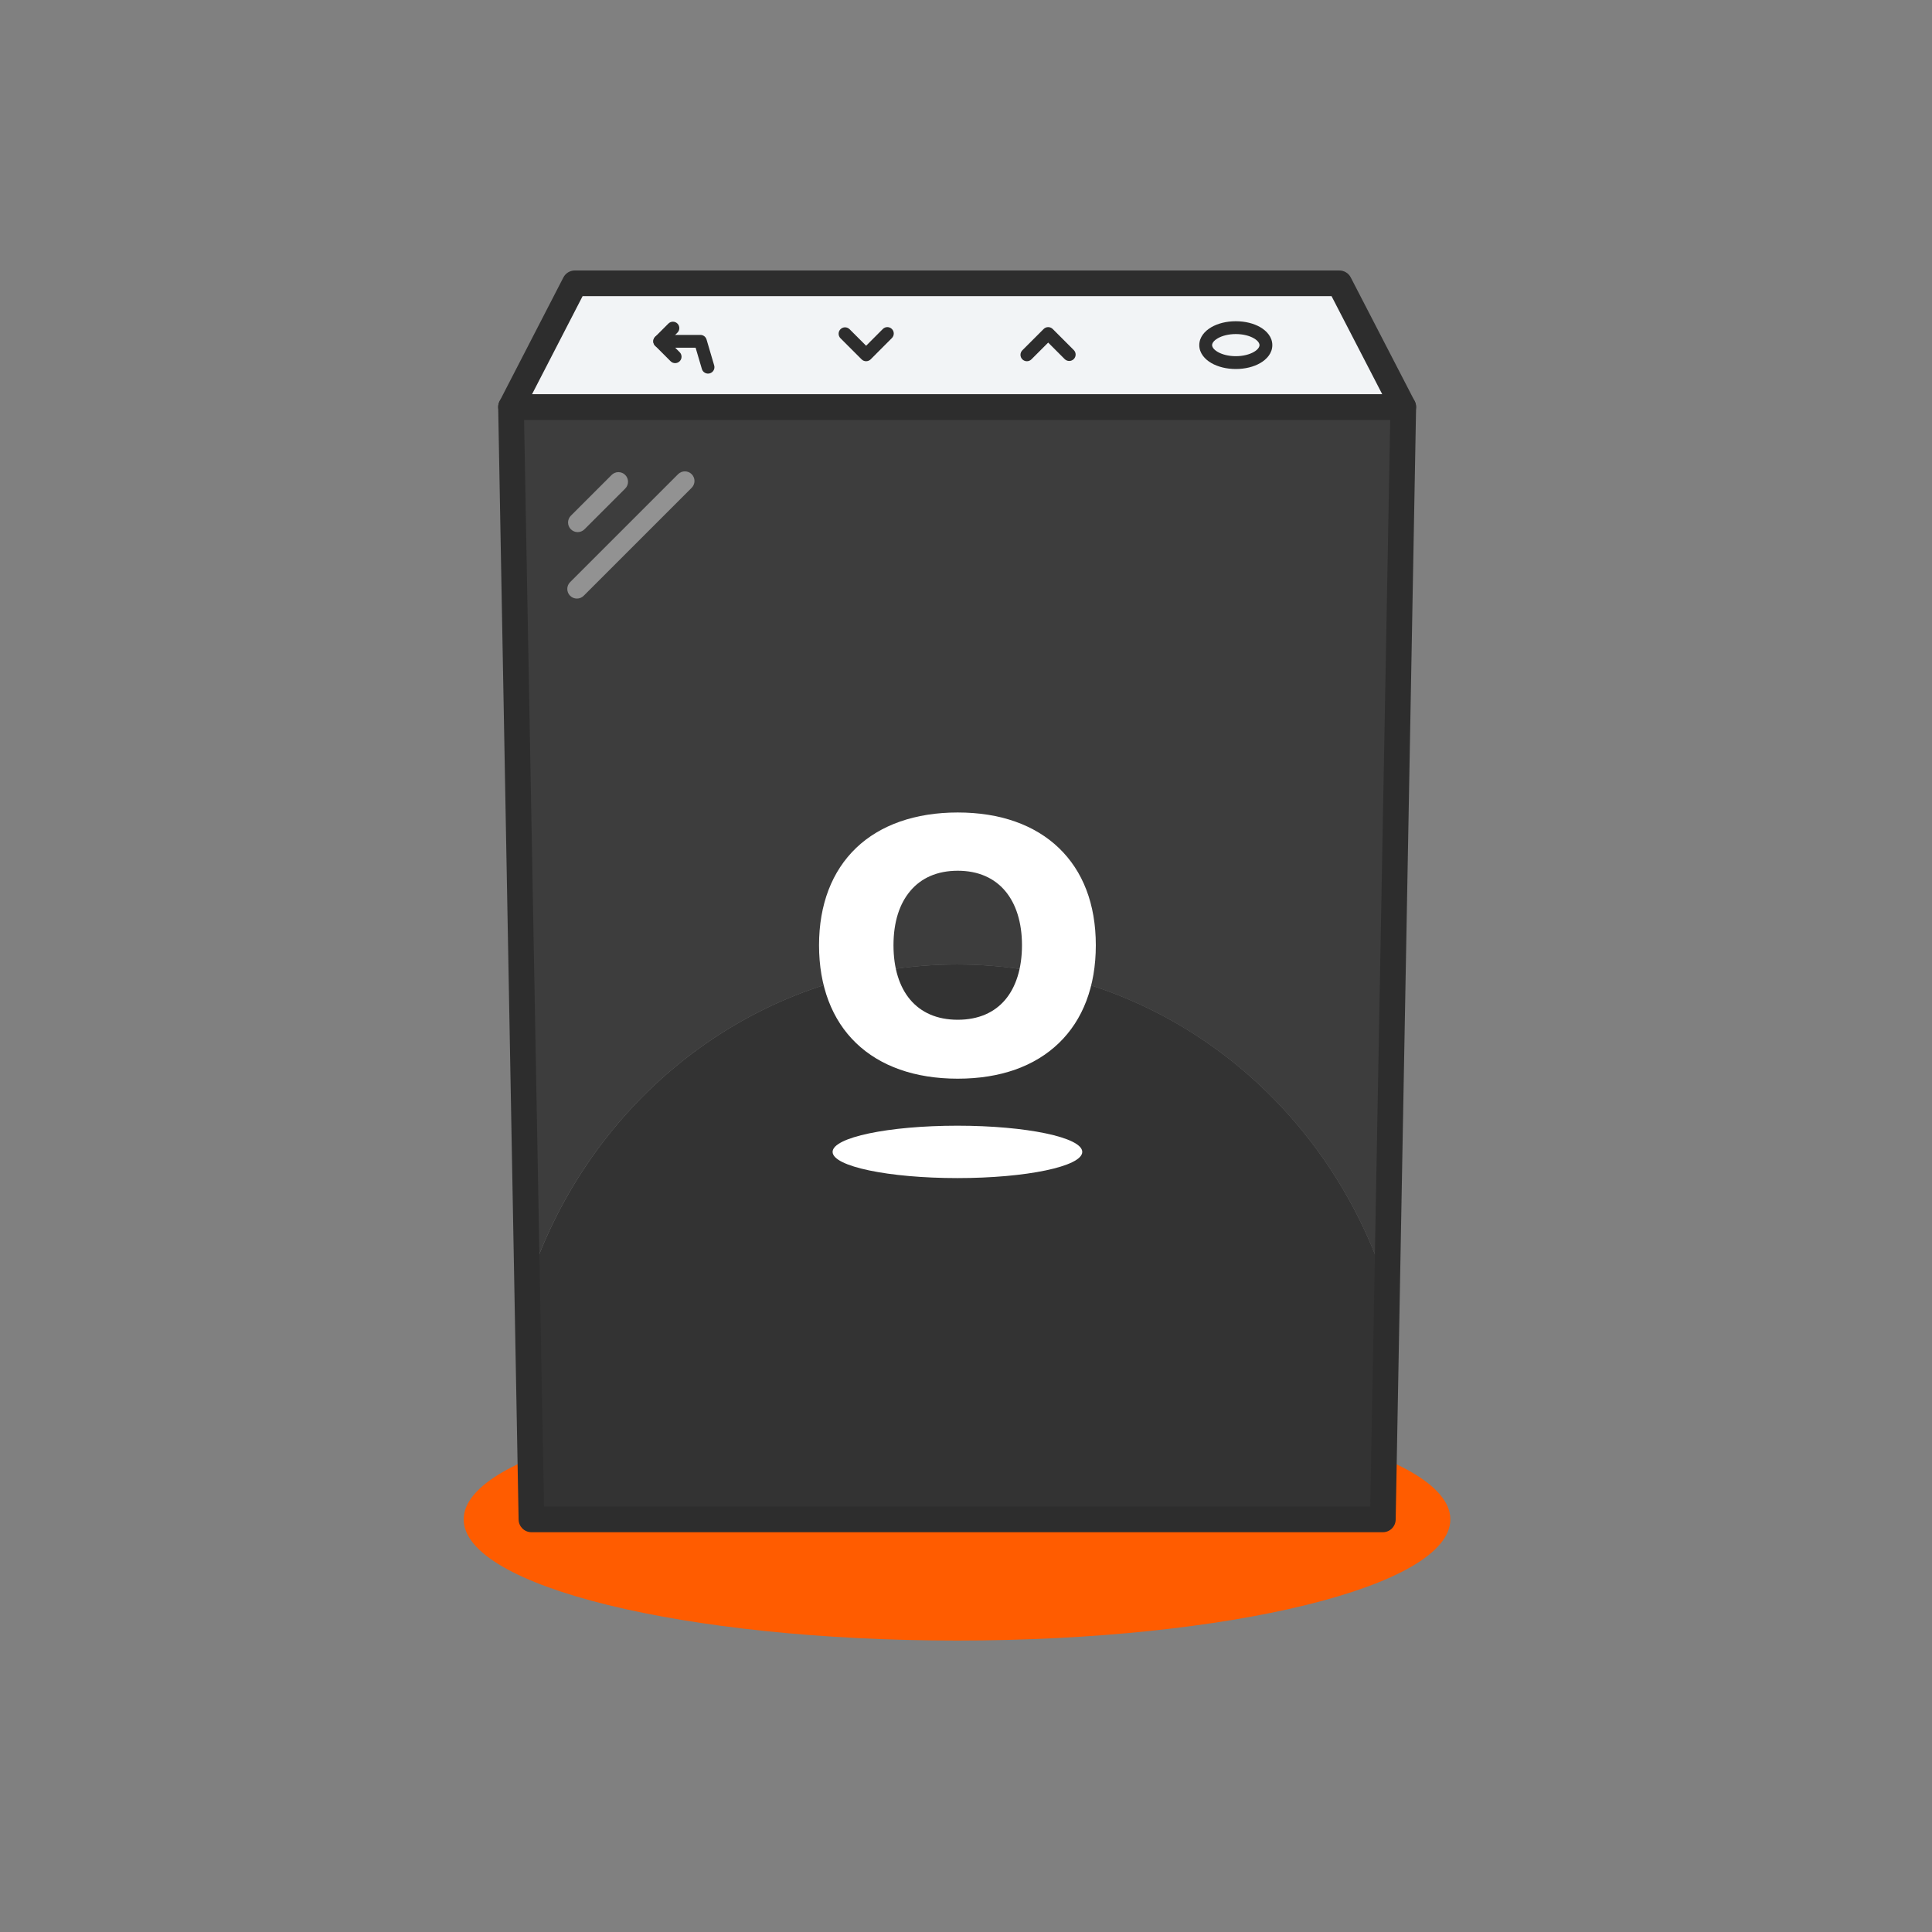 <svg width="130" height="130" viewBox="0 0 130 130" fill="none" xmlns="http://www.w3.org/2000/svg">
<rect x="0" y="0" width="130" height="130" fill="#808080" stroke="none"/>
<path d="M64.395 110.389C82.728 110.389 97.591 106.739 97.591 102.235C97.591 97.732 82.728 94.082 64.395 94.082C46.063 94.082 31.2 97.732 31.2 102.235C31.2 106.739 46.063 110.389 64.395 110.389Z" fill="#FF5C00"/>
<path d="M94.424 27.386L92.765 85.048C88.342 73.249 77.316 64.898 64.399 64.898C51.482 64.898 40.46 73.249 36.033 85.048L34.385 27.386H94.424Z" fill="#3D3D3D"/>
<path d="M92.765 85.048V100.435C92.765 101.524 91.884 102.405 90.794 102.405H38.007C36.918 102.405 36.036 101.524 36.036 100.435V85.048C40.46 73.248 51.486 64.897 64.402 64.897C77.319 64.897 88.341 73.248 92.769 85.048H92.765Z" fill="#333333"/>
<path fill-rule="evenodd" clip-rule="evenodd" d="M33.769 26.782C33.931 26.616 34.153 26.523 34.385 26.523H94.423C94.655 26.523 94.877 26.616 95.039 26.782C95.201 26.947 95.29 27.17 95.286 27.402L93.912 102.251C93.904 102.722 93.52 103.099 93.049 103.099H35.759C35.288 103.099 34.905 102.722 34.896 102.251L33.522 27.402C33.518 27.17 33.607 26.947 33.769 26.782ZM35.264 28.249L36.606 101.373H92.202L93.544 28.249H35.264Z" fill="#2D2D2D"/>
<path d="M94.424 27.386H34.385L38.677 19.063H90.121L94.424 27.386Z" fill="#F2F4F6"/>
<path fill-rule="evenodd" clip-rule="evenodd" d="M37.91 18.667C38.058 18.38 38.354 18.2 38.677 18.2H90.121C90.444 18.2 90.74 18.38 90.888 18.667L95.19 26.99C95.328 27.257 95.317 27.578 95.16 27.835C95.004 28.092 94.725 28.249 94.423 28.249H34.385C34.084 28.249 33.805 28.092 33.648 27.835C33.491 27.578 33.48 27.258 33.618 26.991L37.91 18.667ZM39.203 19.926L35.801 26.523H93.006L89.596 19.926H39.203Z" fill="#2D2D2D"/>
<path d="M64.423 79.271C69.062 79.271 72.823 78.482 72.823 77.509C72.823 76.535 69.062 75.746 64.423 75.746C59.784 75.746 56.024 76.535 56.024 77.509C56.024 78.482 59.784 79.271 64.423 79.271Z" fill="white"/>
<path d="M71.248 57.057C69.631 55.506 67.303 54.67 64.444 54.67C61.585 54.67 59.226 55.506 57.606 57.057C55.986 58.611 55.111 60.852 55.111 63.603C55.111 66.355 55.982 68.631 57.606 70.188C59.226 71.746 61.568 72.582 64.444 72.582C67.32 72.582 69.631 71.746 71.248 70.188C72.864 68.631 73.735 66.379 73.735 63.603C73.735 60.828 72.864 58.608 71.248 57.057ZM61.252 59.95C61.974 59.09 63.042 58.59 64.444 58.59C65.846 58.59 66.914 59.093 67.636 59.95C68.365 60.814 68.767 62.07 68.767 63.603C68.767 65.137 68.368 66.41 67.639 67.271C66.918 68.124 65.849 68.617 64.444 68.617C63.039 68.617 61.974 68.124 61.249 67.271C60.52 66.41 60.121 65.158 60.121 63.603C60.121 62.049 60.52 60.814 61.252 59.95Z" fill="white"/>
<path fill-rule="evenodd" clip-rule="evenodd" d="M42.069 31.959C42.322 32.212 42.322 32.621 42.069 32.874L39.328 35.615C39.076 35.868 38.666 35.868 38.413 35.615C38.16 35.362 38.16 34.953 38.413 34.7L41.154 31.959C41.407 31.706 41.817 31.706 42.069 31.959Z" fill="#929292"/>
<path fill-rule="evenodd" clip-rule="evenodd" d="M46.541 31.907C46.794 32.16 46.794 32.569 46.541 32.822L39.276 40.087C39.024 40.34 38.614 40.34 38.361 40.087C38.108 39.834 38.108 39.425 38.361 39.172L45.626 31.907C45.879 31.654 46.289 31.654 46.541 31.907Z" fill="#929292"/>
<path fill-rule="evenodd" clip-rule="evenodd" d="M60.013 22.137C60.182 22.305 60.182 22.578 60.014 22.747L58.584 24.18C58.504 24.261 58.394 24.306 58.279 24.306C58.165 24.307 58.055 24.261 57.974 24.18L56.555 22.761C56.386 22.593 56.386 22.32 56.555 22.151C56.723 21.983 56.996 21.983 57.165 22.151L58.279 23.265L59.403 22.137C59.571 21.969 59.844 21.968 60.013 22.137Z" fill="#2D2D2D"/>
<path fill-rule="evenodd" clip-rule="evenodd" d="M70.53 22.011C70.644 22.011 70.754 22.056 70.835 22.137L72.25 23.553C72.419 23.721 72.419 23.994 72.25 24.163C72.082 24.331 71.809 24.331 71.64 24.163L70.53 23.052L69.402 24.18C69.233 24.349 68.96 24.349 68.792 24.18C68.623 24.012 68.623 23.738 68.792 23.57L70.225 22.137C70.305 22.056 70.415 22.011 70.53 22.011Z" fill="#2D2D2D"/>
<path fill-rule="evenodd" clip-rule="evenodd" d="M81.939 22.764C81.638 22.939 81.56 23.116 81.56 23.223C81.56 23.329 81.638 23.506 81.939 23.681C82.228 23.849 82.657 23.967 83.155 23.967C83.652 23.967 84.081 23.849 84.371 23.681C84.672 23.506 84.749 23.329 84.749 23.223C84.749 23.116 84.672 22.939 84.371 22.764C84.081 22.596 83.652 22.478 83.155 22.478C82.657 22.478 82.228 22.596 81.939 22.764ZM81.505 22.018C81.949 21.76 82.533 21.615 83.155 21.615C83.776 21.615 84.361 21.76 84.804 22.018C85.236 22.269 85.612 22.68 85.612 23.223C85.612 23.766 85.236 24.176 84.804 24.427C84.361 24.685 83.776 24.83 83.155 24.83C82.533 24.83 81.949 24.685 81.505 24.427C81.073 24.176 80.697 23.766 80.697 23.223C80.697 22.68 81.073 22.269 81.505 22.018Z" fill="#2D2D2D"/>
<path fill-rule="evenodd" clip-rule="evenodd" d="M47.764 25.121C47.992 25.054 48.123 24.814 48.055 24.586L47.542 22.844C47.488 22.66 47.319 22.535 47.128 22.535H44.391C44.216 22.535 44.059 22.64 43.992 22.801C43.925 22.962 43.962 23.148 44.086 23.271L45.123 24.308C45.291 24.477 45.565 24.477 45.733 24.308C45.902 24.14 45.902 23.867 45.733 23.698L45.432 23.397H46.806L47.228 24.83C47.295 25.058 47.535 25.189 47.764 25.121Z" fill="#2D2D2D"/>
<path fill-rule="evenodd" clip-rule="evenodd" d="M44.086 23.271C44.254 23.439 44.527 23.439 44.696 23.271L45.584 22.383C45.752 22.214 45.752 21.941 45.584 21.773C45.416 21.604 45.142 21.604 44.974 21.773L44.086 22.661C43.917 22.829 43.917 23.102 44.086 23.271Z" fill="#2D2D2D"/>
</svg>
